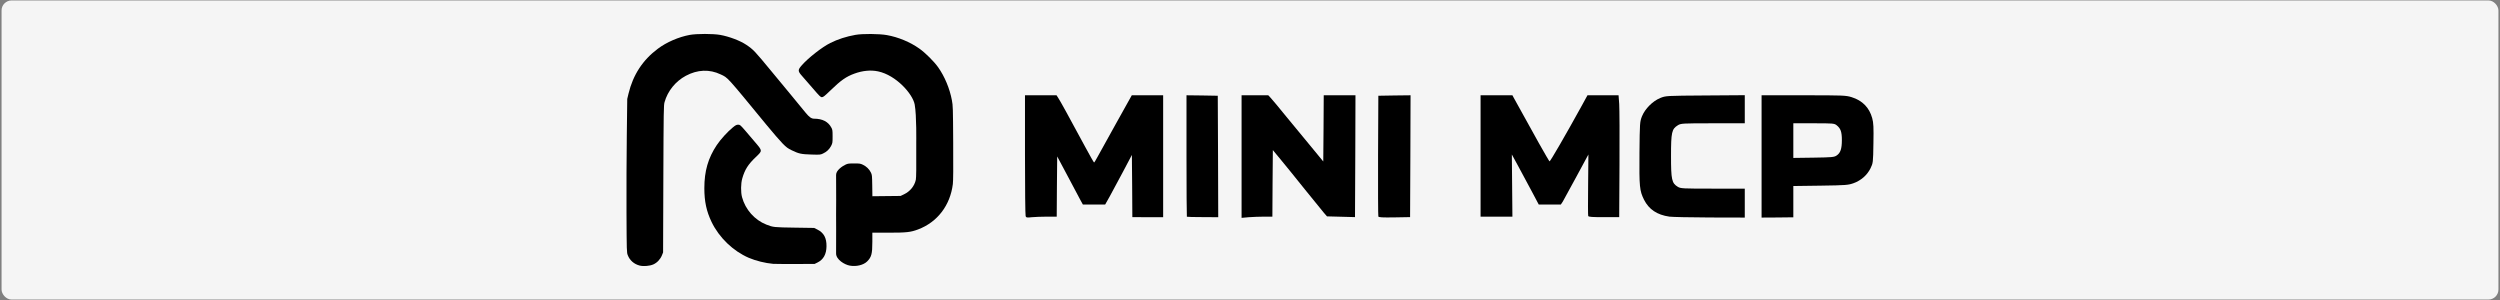<?xml version="1.0" encoding="utf-8"?>
<svg xmlns="http://www.w3.org/2000/svg" viewBox="642.3 3706.6 50000 6000" width="5000px" height="600px" xmlns:bx="https://boxy-svg.com">
  <rect x="642.3" y="3706.6" width="50000" height="6000" fill="#808080" stroke="none"/>
  <defs>
    <bx:export>
      <bx:file format="svg"/>
    </bx:export>
  </defs>
  <rect style="stroke: rgb(0, 0, 0); fill: rgb(245, 245, 245);" x="673.7" y="3715.51" width="49937.199" height="5982.18" rx="200" ry="200"/>
  <g transform="matrix(1, 0, 0, 1, 12493.575, 660.068)">
    <path id="pjw4thGkQ" d="M 8661.47 7370.11 C 8654 7353.31 8648.4 6802.51 8648.4 6145.26 L 8648.4 4952.14 L 8963.95 4952.14 L 9279.5 4952.14 L 9313.1 5004.43 C 9346.7 5052.97 9518.5 5364.79 9852.7 5984.68 C 9946.1 6156.47 10024.5 6296.5 10030.1 6296.5 C 10035.7 6296.5 10065.6 6247.96 10097.3 6188.21 C 10127.2 6130.33 10295.2 5827.85 10468.9 5517.89 L 10784.4 4952.14 L 11098.1 4952.14 L 11411.8 4952.14 L 11411.8 6171.4 L 11411.8 7390.65 L 11103.7 7390.65 L 10795.6 7388.8 L 10791.9 6767.02 L 10786.3 6145.26 L 10610.8 6477.61 C 10513.7 6660.6 10394.2 6882.79 10343.8 6974.29 L 10252.3 7136.72 L 10028.2 7136.72 L 9806 7136.72 L 9757.5 7048.97 C 9731.4 6998.55 9615.6 6783.83 9501.7 6567.23 L 9292.6 6175.14 L 9287 6778.22 L 9283.2 7379.46 L 9089.05 7379.46 C 8982.62 7379.46 8846.32 7385.05 8784.7 7390.65 C 8689.48 7401.86 8670.81 7398.13 8661.47 7370.11 Z" style="paint-order: fill; stroke-linecap: round; stroke-linejoin: round; stroke-width: 10px;"/>
    <path id="p2xzpFdXS" d="M 11886.1 7381.33 C 11882.3 7377.59 11878.6 6828.64 11878.6 6162.06 L 11878.6 4952.14 L 12192.3 4955.88 L 12504.1 4961.47 L 12509.7 6175.14 L 12513.4 7390.65 L 12203.5 7388.8 C 12033.6 7388.8 11889.8 7385.05 11886.1 7381.33 Z" style="paint-order: fill; stroke-linecap: round; stroke-linejoin: round; stroke-width: 10px;"/>
    <path id="pOauIQRQT" d="M 12980.2 6177.01 L 12980.2 4952.14 L 13247.2 4952.14 L 13514.2 4952.14 L 13562.8 5004.43 C 13588.9 5032.43 13732.7 5202.35 13878.3 5383.46 C 14025.8 5562.71 14251.8 5837.18 14380.6 5992.15 L 14614 6275.97 L 14619.6 5613.11 L 14623.3 4952.14 L 14940.7 4952.14 L 15258.2 4952.14 L 15254.4 6171.4 L 15248.8 7388.8 L 14968.8 7381.33 L 14688.7 7373.85 L 14625.2 7301.04 C 14591.6 7261.83 14419.8 7050.84 14244.3 6832.38 C 14070.6 6613.92 13854.1 6348.79 13766.3 6242.35 L 13605.7 6048.17 L 13600.1 6714.75 L 13596.4 7379.46 L 13430.2 7379.46 C 13340.6 7379.46 13202.4 7385.05 13124 7390.65 L 12980.2 7403.72 L 12980.2 6177.01 Z" style="paint-order: fill; stroke-linecap: round; stroke-linejoin: round; stroke-width: 10px;"/>
    <path id="pFFHncnNH" d="M 15715.6 7375.72 C 15710 7360.79 15708.1 6813.71 15710 6156.47 L 15715.6 4961.47 L 16038.6 4955.88 L 16359.8 4952.14 L 16356.1 6169.54 L 16350.5 7388.8 L 16036.8 7394.39 C 15794 7398.13 15721.2 7394.39 15715.6 7375.72 Z" style="paint-order: fill; stroke-linecap: round; stroke-linejoin: round; stroke-width: 10px;"/>
    <path id="p15P74hfwd" d="M 19913 7366.39 C 19907.4 7353.31 19907.4 7071.38 19911.2 6739.01 L 19916.8 6135.93 L 19679.6 6574.71 C 19548.9 6817.43 19425.7 7043.36 19405.2 7076.97 L 19365.9 7136.72 L 19143.7 7136.72 L 18923.4 7136.72 L 18777.8 6862.26 C 18695.6 6709.14 18576.1 6485.09 18508.9 6361.85 L 18385.7 6135.93 L 18391.3 6757.69 L 18396.9 7379.46 L 18079.5 7379.46 L 17760.2 7379.46 L 17760.2 6165.8 L 17760.2 4952.14 L 18077.6 4952.14 L 18396.9 4952.14 L 18424.9 5004.43 C 18818.9 5723.29 19126.9 6270.35 19140 6274.1 C 19153.1 6277.83 19463 5743.81 19787.9 5153.8 L 19898.1 4952.14 L 20209.9 4952.14 L 20519.8 4952.14 L 20532.9 5125.79 C 20538.5 5219.14 20542.3 5768.1 20538.5 6343.18 L 20532.9 7388.8 L 20226.7 7388.8 C 19997 7390.65 19920.5 7385.05 19913 7366.39 Z" style="paint-order: fill; stroke-linecap: round; stroke-linejoin: round; stroke-width: 10px;"/>
    <path id="prAFT1A09" d="M 21537.5 7379.46 C 21289.1 7343.98 21126.7 7233.81 21029.6 7041.5 C 20940 6860.39 20932.5 6785.69 20938.1 6106.05 C 20943.7 5499.22 20945.6 5482.42 20988.5 5372.26 C 21050.1 5221.01 21203.2 5067.9 21354.5 5006.29 C 21466.5 4961.47 21470.2 4961.47 22256.3 4955.88 L 23044.3 4950.27 L 23044.3 5232.22 L 23044.3 5512.3 L 22407.6 5512.3 C 21787.7 5512.3 21767.1 5514.15 21703.6 5553.36 C 21584.1 5628.05 21569.2 5689.68 21569.2 6165.8 C 21569.2 6640.05 21584.1 6709.14 21703.6 6781.97 C 21761.5 6817.43 21797 6819.3 22405.7 6819.3 L 23044.3 6819.3 L 23044.3 7108.72 L 23044.3 7398.13 L 22340.3 7396.26 C 21952 7394.39 21591.6 7386.93 21537.5 7379.46 Z" style="paint-order: fill; stroke-linecap: round; stroke-linejoin: round; stroke-width: 10px;"/>
    <path id="p6LSudM6s" d="M 23380.3 6175.14 L 23380.3 4952.14 L 24218.7 4952.14 C 25008.5 4952.14 25064.5 4954.01 25180.3 4989.48 C 25396.9 5056.71 25535.1 5198.6 25592.9 5409.6 C 25619.1 5502.96 25622.8 5592.58 25617.2 5913.73 C 25611.6 6298.36 25609.7 6307.71 25559.3 6412.26 C 25492.1 6548.56 25370.7 6655 25223.2 6709.14 C 25114.9 6748.35 25070.1 6752.09 24562.3 6759.55 L 24015.2 6767.02 L 24015.2 7080.71 L 24015.2 7392.52 L 23697.8 7396.26 L 23380.3 7398.13 L 23380.3 6175.14 Z M 24881.5 6156.47 C 24958.1 6106.05 24986.1 6022.02 24986.1 5848.39 C 24986.1 5682.21 24961.8 5614.98 24881.5 5551.51 C 24834.9 5514.15 24808.7 5512.3 24424.1 5512.3 L 24015.2 5512.3 L 24015.2 5859.59 L 24015.2 6205.01 L 24422.2 6199.4 C 24788.2 6193.8 24833 6190.08 24881.5 6156.47 Z" style="paint-order: fill; stroke-linecap: round; stroke-linejoin: round; stroke-width: 10px;"/>
    <path id="pjSuB1a9S" d="M 939.625 8357.27 C 829.625 8328.27 743.625 8253.27 704.625 8151.27 C 682.625 8096.27 682.625 8085.27 678.625 7290.27 C 676.625 6847.27 679.625 6157.27 684.625 5755.27 L 693.625 5025.27 L 718.625 4920.27 C 809.625 4543.27 1002.63 4247.27 1305.63 4021.27 C 1479.63 3890.27 1722.63 3785.27 1945.63 3744.27 C 2080.63 3719.27 2411.63 3719.27 2550.63 3744.27 C 2734.63 3777.27 2952.63 3860.27 3075.63 3943.27 C 3215.63 4037.27 3244.63 4068.27 3571.63 4465.27 C 3652.63 4564.27 3827.63 4776.27 3960.63 4935.27 C 4092.63 5095.27 4227.63 5258.27 4259.63 5299.27 C 4333.63 5389.27 4376.63 5420.27 4430.63 5420.27 C 4597.63 5420.27 4714.63 5481.27 4776.63 5600.27 C 4798.63 5641.27 4800.63 5658.27 4800.63 5775.27 C 4800.63 5899.27 4799.63 5908.27 4771.63 5963.27 C 4735.63 6033.27 4682.63 6083.27 4608.63 6117.27 C 4554.63 6142.27 4549.63 6142.27 4376.63 6137.27 C 4173.63 6131.27 4126.63 6121.27 3985.63 6053.27 C 3904.63 6014.27 3877.63 5994.27 3800.63 5916.27 C 3750.63 5866.27 3606.63 5699.27 3480.63 5546.27 C 2666.63 4556.27 2710.63 4605.27 2561.63 4534.27 C 2338.63 4428.27 2098.63 4437.27 1865.63 4562.27 C 1659.63 4672.27 1501.63 4867.27 1439.63 5090.27 C 1422.63 5151.27 1420.63 5242.27 1415.63 6625.27 L 1410.63 8095.27 L 1387.63 8152.27 C 1355.63 8232.27 1290.63 8301.27 1216.63 8334.27 C 1142.63 8367.27 1018.63 8377.27 939.625 8357.27 Z" style="paint-order: fill; stroke-linecap: round; stroke-linejoin: round; stroke-width: 10px;"/>
    <path id="pB5og2ydr" d="M 5146.63 8359.27 C 5040.63 8341.27 4869.28 8238.06 4870.63 8115.27 C 4873.32 7868.28 4870.63 7330.27 4870.63 7330.27 C 4870.63 7330.27 4874.85 6813.71 4870.63 6545.27 C 4869.14 6450.7 5000.63 6366.27 5063.63 6337.27 C 5103.63 6318.27 5128.63 6315.27 5230.63 6315.27 C 5339.63 6315.27 5355.63 6317.27 5406.63 6341.27 C 5475.63 6374.27 5533.63 6429.27 5565.63 6495.27 C 5589.63 6543.27 5590.63 6555.27 5593.63 6758.27 L 5596.63 6971.27 L 5878.63 6968.27 L 6160.63 6965.27 L 6227.63 6933.27 C 6350.63 6875.27 6438.63 6767.27 6465.63 6640.27 C 6473.63 6600.27 6476.63 6399.27 6473.63 5905.27 C 6473.63 5905.27 6482.96 5358.15 6442.63 5137.27 C 6403.96 4925.5 6070.63 4550.27 5710.63 4474.27 C 5564.63 4443.27 5402.63 4458.27 5235.63 4519.27 C 5071.63 4579.27 4965.63 4653.27 4758.63 4854.27 C 4640.63 4968.27 4612.63 4990.27 4587.63 4990.27 C 4559.63 4990.27 4539.63 4970.27 4399.63 4807.27 C 4312.63 4707.27 4215.63 4595.27 4183.63 4559.27 C 4103.63 4469.27 4103.63 4443.27 4183.63 4353.27 C 4313.63 4204.27 4590.63 3988.27 4754.63 3906.27 C 4901.63 3832.27 5078.63 3775.27 5255.63 3744.27 C 5397.63 3718.27 5730.63 3721.27 5885.63 3748.27 C 6114.63 3789.27 6350.63 3887.27 6535.63 4018.27 C 6654.63 4102.27 6831.63 4278.27 6912.63 4393.27 C 7042.63 4577.27 7143.63 4820.27 7186.63 5051.27 C 7207.63 5160.27 7208.63 5200.27 7212.63 5900.27 C 7215.63 6421.27 7213.63 6662.27 7205.63 6728.27 C 7152.63 7155.27 6895.63 7490.27 6509.63 7635.27 C 6361.63 7691.27 6277.63 7700.27 5921.63 7700.27 L 5595.63 7700.27 L 5595.63 7883.27 C 5595.63 8125.27 5578.63 8187.27 5491.63 8275.27 C 5418.63 8347.27 5276.63 8382.27 5146.63 8359.27 Z" style="paint-order: fill; stroke-linecap: round; stroke-linejoin: round; stroke-width: 10px;"/>
    <path id="pzc51kSXR" d="M 3610.63 8323.27 C 3452.63 8309.27 3266.63 8263.27 3125.63 8203.27 C 2812.63 8069.27 2530.63 7798.27 2380.63 7486.27 C 2277.63 7272.27 2235.63 7075.27 2235.63 6810.27 C 2235.63 6468.27 2310.63 6208.27 2484.63 5947.27 C 2561.63 5833.27 2696.63 5684.27 2803.63 5596.27 C 2861.63 5549.27 2879.63 5540.27 2911.63 5540.27 C 2948.63 5540.27 2954.63 5545.27 3055.63 5661.27 C 3113.63 5728.27 3206.63 5837.27 3262.63 5904.27 C 3398.63 6065.27 3398.63 6060.27 3264.63 6188.27 C 3110.63 6334.27 3043.63 6440.27 2993.63 6617.27 C 2964.63 6717.27 2962.63 6892.27 2989.63 6990.27 C 3055.63 7237.27 3241.63 7446.27 3475.63 7538.27 C 3613.63 7592.27 3625.63 7593.27 4041.63 7599.27 L 4432.63 7605.27 L 4501.63 7640.27 C 4625.63 7704.27 4680.63 7805.27 4678.63 7970.27 C 4677.63 8130.27 4617.63 8238.27 4497.63 8297.27 L 4440.63 8325.27 L 4045.63 8326.27 C 3828.63 8327.27 3632.63 8325.27 3610.63 8323.27 Z" style="paint-order: fill; stroke-linecap: round; stroke-linejoin: round; stroke-width: 10px;"/>
  </g>
</svg>